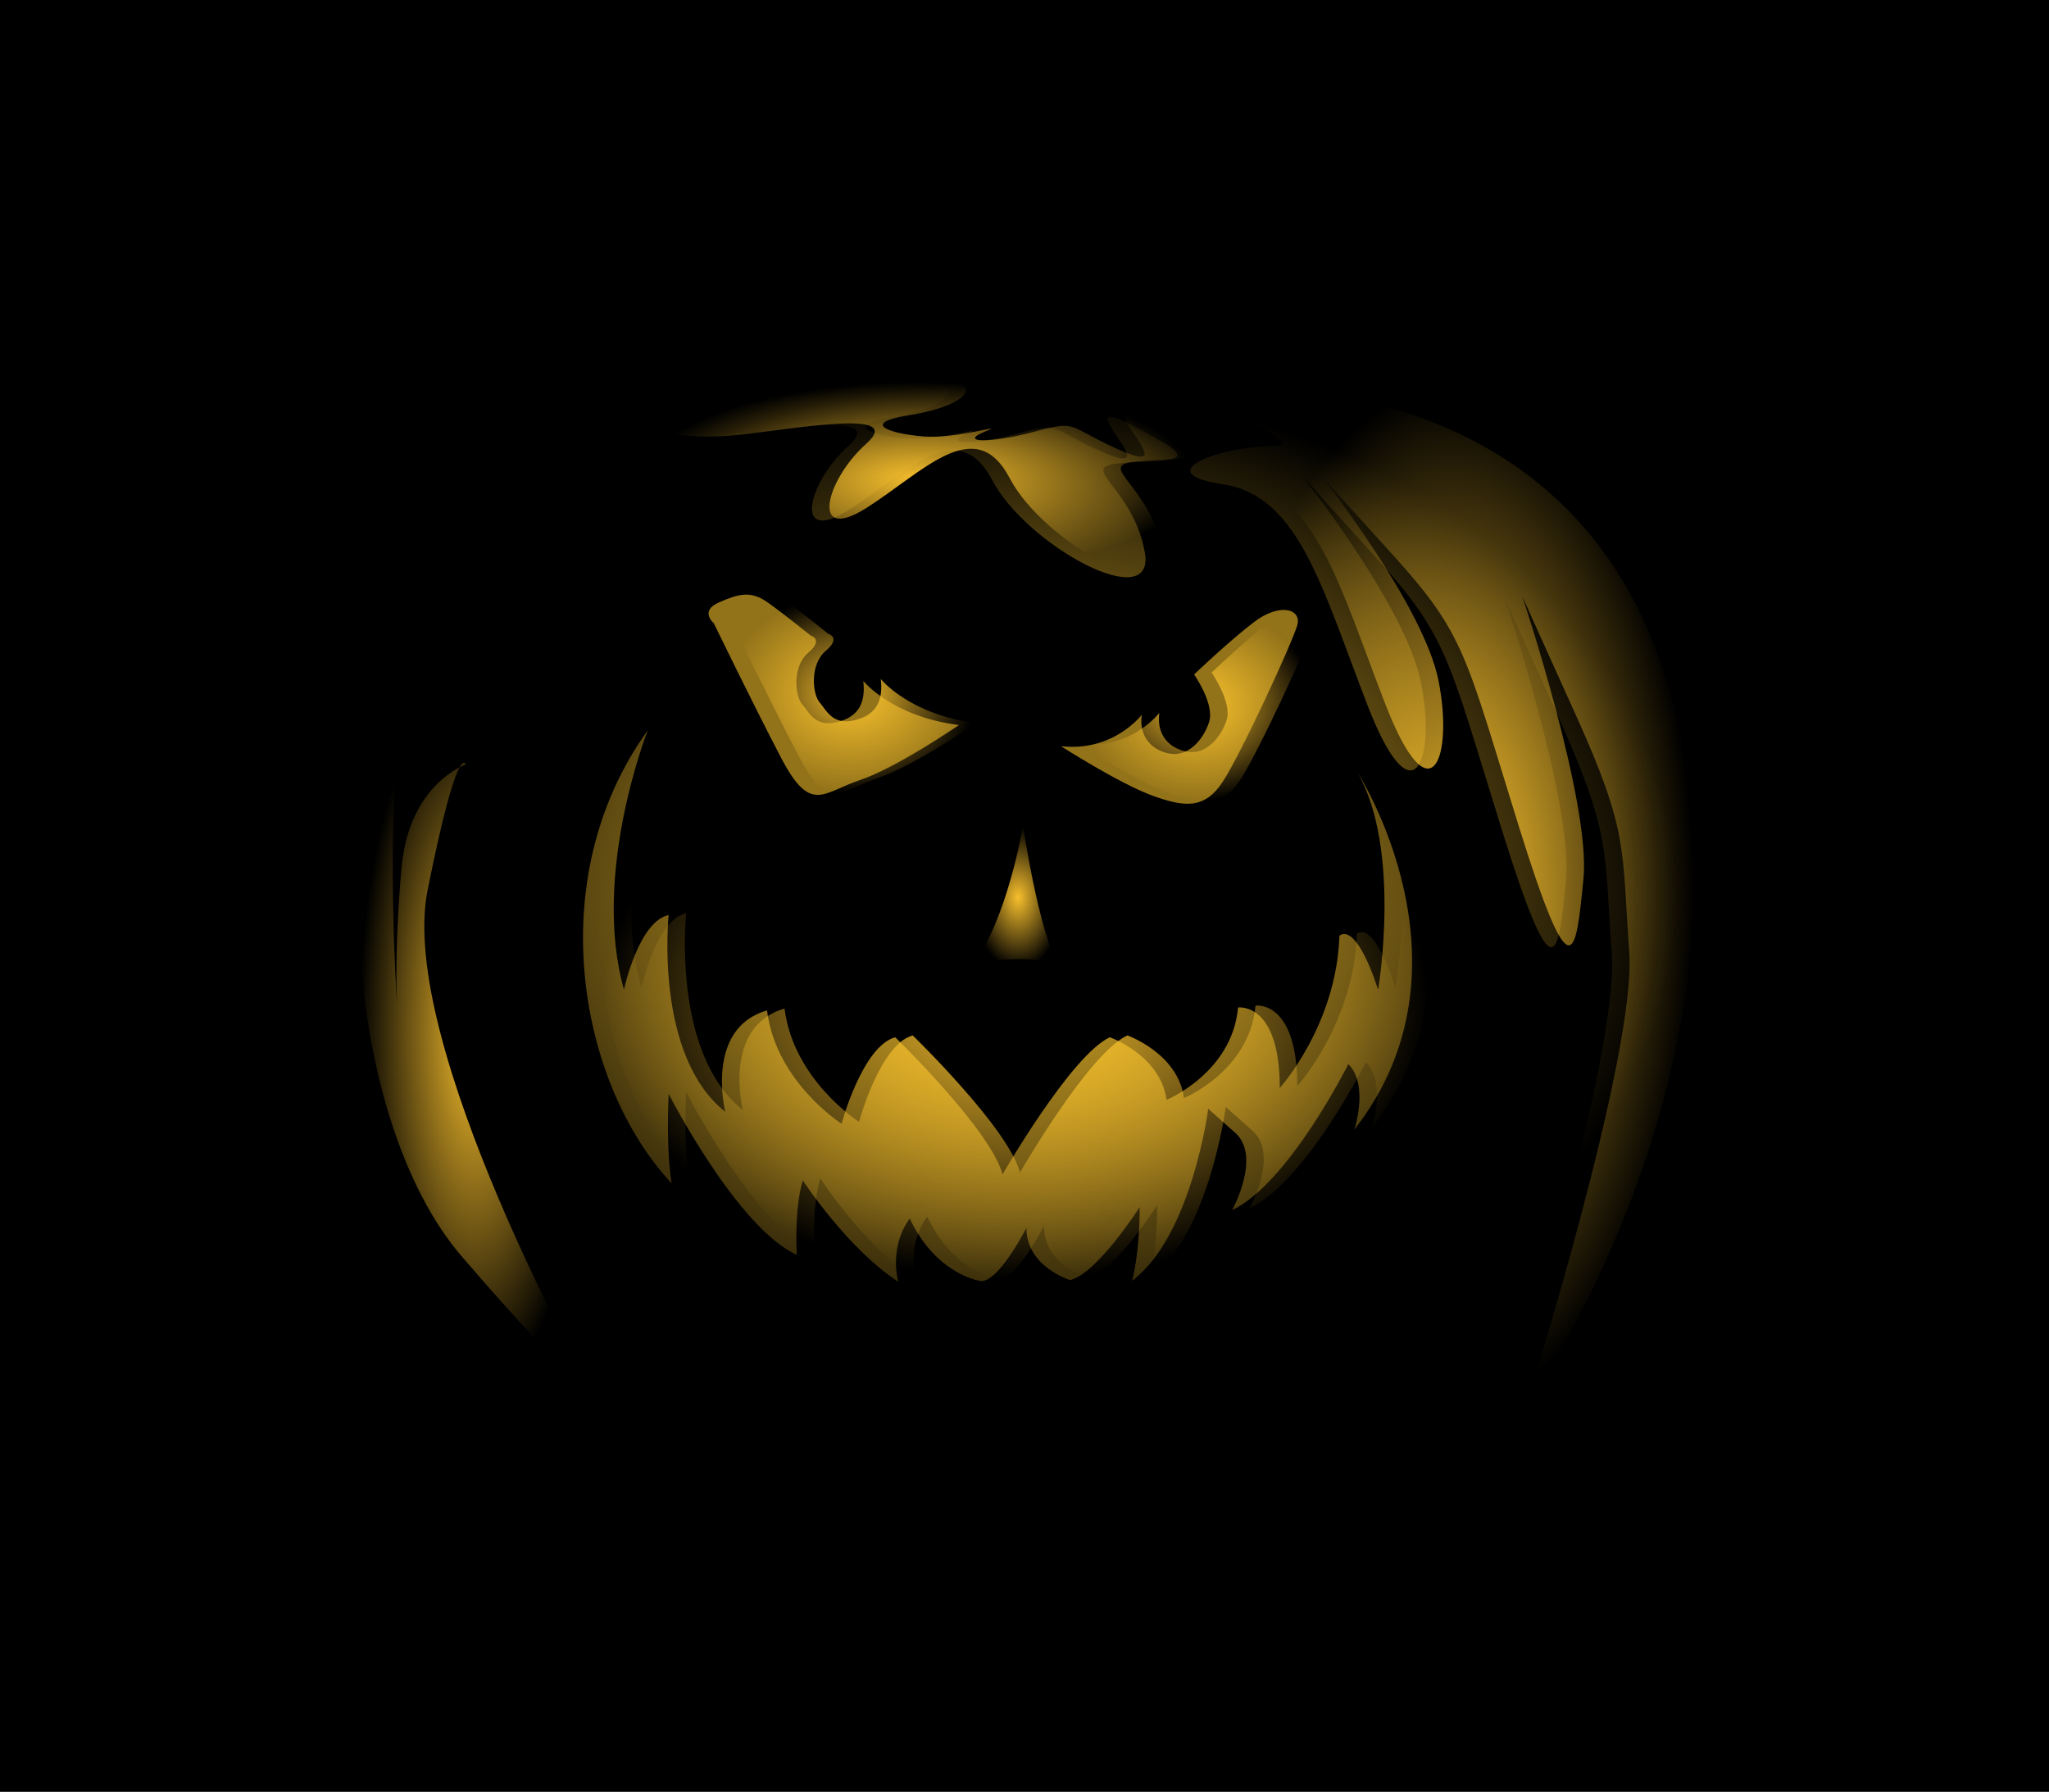 <?xml version="1.0" encoding="UTF-8" standalone="no"?>
<!-- Created with Inkscape (http://www.inkscape.org/) -->
<svg
    xmlns:inkscape="http://www.inkscape.org/namespaces/inkscape"
    xmlns:rdf="http://www.w3.org/1999/02/22-rdf-syntax-ns#"
    xmlns="http://www.w3.org/2000/svg"
    xmlns:sodipodi="http://sodipodi.sourceforge.net/DTD/sodipodi-0.dtd"
    xmlns:cc="http://creativecommons.org/ns#"
    xmlns:xlink="http://www.w3.org/1999/xlink"
    xmlns:dc="http://purl.org/dc/elements/1.1/"
    xmlns:svg="http://www.w3.org/2000/svg"
    xmlns:ns1="http://sozi.baierouge.fr"
    id="svg2"
    sodipodi:docname="JicJac_Jack-O-Lantern.svg"
    viewBox="0 0 398.89 348.92"
    sodipodi:version="0.32"
    version="1.0"
    inkscape:output_extension="org.inkscape.output.svg.inkscape"
    inkscape:version="0.46dev+devel"
    sodipodi:docbase="/Users/johnolsen/Desktop"
  >
  <sodipodi:namedview
      id="base"
      bordercolor="#666666"
      inkscape:pageshadow="2"
      guidetolerance="10.0"
      pagecolor="#ffffff"
      gridtolerance="10.0"
      inkscape:zoom="0.37439582"
      objecttolerance="10.0"
      borderopacity="1.0"
      inkscape:current-layer="svg2"
      inkscape:cx="372.04724"
      inkscape:cy="526.18109"
      inkscape:window-y="87"
      inkscape:window-x="66"
      inkscape:window-height="643"
      showgrid="false"
      inkscape:pageopacity="0.0"
      inkscape:window-width="697"
  />
  <defs
      id="defs4"
    >
    <linearGradient
        id="linearGradient3161"
      >
      <stop
          id="stop3163"
          style="stop-color:#fac42d"
          offset="0"
      />
      <stop
          id="stop3165"
          style="stop-color:#fac42d;stop-opacity:0"
          offset="1"
      />
    </linearGradient
    >
    <linearGradient
        id="linearGradient3030"
      >
      <stop
          id="stop3032"
          style="stop-color:#f7bf2d"
          offset="0"
      />
      <stop
          id="stop3034"
          style="stop-color:#f7bf2d;stop-opacity:0"
          offset="1"
      />
    </linearGradient
    >
    <radialGradient
        id="radialGradient3092"
        xlink:href="#linearGradient3030"
        gradientUnits="userSpaceOnUse"
        cy="480.79"
        cx="400.06"
        gradientTransform="matrix(1 0 0 .818 -110.99 -184.01)"
        r="23.055"
    />
    <radialGradient
        id="radialGradient3094"
        xlink:href="#linearGradient3030"
        gradientUnits="userSpaceOnUse"
        cy="436.75"
        cx="345.92"
        gradientTransform="matrix(1 0 0 .35 -110.99 12.567)"
        r="53.713"
    />
    <radialGradient
        id="radialGradient3096"
        xlink:href="#linearGradient3030"
        gradientUnits="userSpaceOnUse"
        cy="545.12"
        cx="259.53"
        gradientTransform="matrix(1 0 0 3.045 -110.99 -1386.1)"
        r="22.683"
    />
    <radialGradient
        id="radialGradient3098"
        xlink:href="#linearGradient3030"
        gradientUnits="userSpaceOnUse"
        cy="518.01"
        cx="449.53"
        gradientTransform="matrix(1 0 0 2.094 -110.99 -837.93)"
        r="47.352"
    />
    <radialGradient
        id="radialGradient3100"
        xlink:href="#linearGradient3030"
        gradientUnits="userSpaceOnUse"
        cy="478.43"
        cx="332.77"
        gradientTransform="matrix(1 0 0 .8 -110.99 -175.55)"
        r="24.372"
    />
    <radialGradient
        id="radialGradient3102"
        xlink:href="#linearGradient3030"
        gradientUnits="userSpaceOnUse"
        cy="518.32"
        cx="365.25"
        gradientTransform="matrix(1 0 0 1.581 -110.99 -572.5)"
        r="8.827"
    />
    <radialGradient
        id="radialGradient3104"
        xlink:href="#linearGradient3030"
        gradientUnits="userSpaceOnUse"
        cy="539.04"
        cx="364.65"
        gradientTransform="matrix(1 0 0 .665 -110.99 -90.856)"
        r="80.699"
    />
    <radialGradient
        id="radialGradient3205"
        xlink:href="#linearGradient3161"
        gradientUnits="userSpaceOnUse"
        cy="517.92"
        cx="363.46"
        gradientTransform="matrix(1 0 0 .766 -110.99 -150.16)"
        r="130.02"
    />
  </defs
  >
  <g
      id="layer2"
      transform="translate(-56.058 -72.196)"
    >
    <rect
        id="rect3028"
        style="fill:#000000"
        height="348.92"
        width="398.89"
        y="72.196"
        x="56.058"
    />
    <path
        id="path1949"
        style="fill-rule:evenodd;fill:url(#radialGradient3104)"
        d="m234.32 321.41c-9.86-6.39-18.57-19.73-18.57-19.73-1.74 5.8-1.16 14.5-1.16 14.5-11.61-5.22-24.96-31.34-24.96-31.34s-0.58 10.45 0.58 17.42c-17.99-19.16-25.53-59.2-4.64-88.22 0 0-11.03 27.86-4.64 50.49 0 0 2.9-13.35 8.7-14.51 0 0-2.9 27.28 11.03 38.31 0 0-4.06-16.25 8.13-19.74 1.74 13.93 14.5 22.06 14.5 22.06s4.07-15.09 10.45-16.83c0 0 18.57 17.99 20.89 26.69 0 0 13.35-23.21 20.9-26.69 0 0 9.86 3.48 11.02 12.19 0 0 12.77-5.23 13.93-18 0 0 8.13-1.16 8.13 15.67 0 0 11.02-12.18 11.6-29.59 0 0 2.91-3.49 7.55 10.44 0 0 4.64-27.27-4.06-42.36 0 0 24.37 37.72-0.58 69.64 0 0 2.9-8.71-1.16-12.77 0 0-11.61 23.22-22.64 28.44 0 0 5.8-10.45 0.58-15.09l-5.22-4.64s-3.21 24.78-14.82 33.48c0 0 1.47-5.05 1.47-14.33 0 0-8.33 13.04-13.55 14.2 0 0-8.5-2.59-8.5-10.14 0 0-5.29 10.34-8.77 10.34-3.44-0.57-9.89-3.56-13.93-12.18 0 0-4 4.74-2.26 12.29z"
    />
    <path
        id="path2858"
        style="fill-rule:evenodd;fill:url(#radialGradient3102)"
        d="m245.43 260.01c6.68-8.59 9.78-26.96 9.78-26.96s3.82 25.29 7.88 27.92c0 0-4.06-3.82-17.66-0.96z"
    />
    <path
        id="path2860"
        style="fill-rule:evenodd;fill:url(#radialGradient3100)"
        d="m227.54 204.42s5.49 6.92 18.61 8.59c0 0-12.17 8.35-19.33 10.74-7.15 2.38-9.54 6.68-15.26-4.3-5.73-10.97-13.13-26.24-13.13-26.24s-2.86-2.38 0.96-4.05 6.2-2.39 9.54 0c3.34 2.38 8.35 6.44 8.35 6.44s2.63 0.71-0.48 3.34c-3.1 2.62-2.62 8.35-1.19 10.02s2.63 4.77 7.4 3.34 4.77-5.25 4.53-7.88z"
    />
    <path
        id="path2866"
        style="fill-rule:evenodd;fill:url(#radialGradient3098)"
        d="m298.22 147.55c35.65 0.74 80.21 16.34 86.89 80.21 6.69 63.87-31.93 118.08-31.93 118.08s21.54-68.32 20.05-88.37c-1.48-20.06 0-23.03-10.4-46.05l-10.39-23.02s13.36 40.1 11.88 54.96c-1.49 14.85-2.23 23.02-12.63-10.4-10.39-33.42-10.39-37.14-24.5-52.73l-14.12-15.6s20.06 25.25 23.03 40.11c2.97 14.85-1.49 27.48-10.4 4.45-8.91-23.02-13.37-40.84-28.22-43.07-14.86-2.23 0-7.43 9.65-7.43 9.66 0-20.79-10.4-8.91-11.14z"
    />
    <path
        id="path2886"
        style="fill-rule:evenodd;fill:url(#radialGradient3096)"
        d="m135.58 204.74c-15.6 23.02-12.63 85.4 10.39 112.14 23.03 26.74 25.25 25.99 25.25 25.99s-37.87-67.58-31.93-97.29c5.94-29.7 7.43-24.5 7.43-24.5s-11 3.71-12.49 20.05c-1.48 16.34-0.88 26.73-0.88 26.73s-2.97-43.81 2.23-63.12z"
    />
    <path
        id="path2888"
        style="fill-rule:evenodd;fill:url(#radialGradient3094)"
        d="m243.31 146.98c-28.24-1.46-57.93 2.04-61.43 5.53-3.49 3.49 7.28 5.53 18.05 4.37 10.77-1.17 32.61-5.24 24.75 1.74-7.86 6.99-11.07 19.51 0 12.52 11.06-6.99 21.25-18.63 27.95-5.82 6.69 12.81 32.02 26.49 29.69 13.97s-12.81-16.3-5.53-17.17c7.28-0.88 16.88 0.29 8.73-4.37s-11.93-6.41-9.9-2.91c2.04 3.49 7.28 9.02-2.32 4.66-9.61-4.37-7.28-5.54-16.02-3.21-8.73 2.33-14.55 2.04-9.6 0 4.95-2.03-4.95 1.46-11.94 0.88-6.99-0.59-11.94-2.62-2.91-4.08 9.02-1.45 13.1-4.37 10.48-6.11z"
    />
    <path
        id="path2890"
        style="fill-rule:evenodd;fill:url(#radialGradient3092)"
        d="m281.74 211.02s-5.53 7.28-15.72 6.12c0 0 11.35 7.28 17.76 9.61 6.4 2.32 10.19 2.62 13.68-2.62s13.68-27.37 14.56-30.57c0.87-3.21-3.5-4.37-8.45-0.58-4.95 3.78-11.64 10.18-11.64 10.18s4.07 5.83 2.91 9.32c-1.17 3.49-4.08 6.7-7.57 6.11-3.49-0.58-6.11-3.2-5.53-7.57z"
    />
    <path
        id="path3106"
        style="fill:url(#radialGradient3205);fill-rule:evenodd"
        d="m230.92 321.77c-9.87-6.38-18.58-19.73-18.58-19.73-1.74 5.8-1.16 14.51-1.16 14.51-11.6-5.23-24.95-31.34-24.95-31.34s-0.58 10.44 0.58 17.41c-17.99-19.15-25.54-59.2-4.64-88.22 0 0-11.03 27.86-4.65 50.49 0 0 2.9-13.34 8.71-14.5 0 0-2.9 27.27 11.02 38.3 0 0-4.06-16.25 8.13-19.73 1.74 13.93 14.51 22.05 14.51 22.05s4.06-15.09 10.44-16.83c0 0 18.58 17.99 20.9 26.7 0 0 13.35-23.22 20.89-26.7 0 0 9.87 3.48 11.03 12.19 0 0 12.77-5.23 13.93-17.99 0 0 8.12-1.16 8.12 15.67 0 0 11.03-12.19 11.61-29.6 0 0 2.9-3.48 7.54 10.44 0 0 4.65-27.27-4.06-42.36 0 0 24.38 37.72-0.58 69.64 0 0 2.9-8.7-1.16-12.77 0 0-11.61 23.22-22.63 28.44 0 0 5.8-10.45 0.58-15.09l-5.23-4.64s-3.21 24.78-14.82 33.48c0 0 1.47-5.04 1.47-14.33 0 0-8.33 13.04-13.55 14.2 0 0-8.5-2.59-8.5-10.14 0 0-5.29 10.35-8.77 10.35-3.43-0.57-9.89-3.56-13.93-12.19 0 0-4 4.74-2.25 12.29z"
    />
    <path
        id="path3108"
        style="fill:url(#radialGradient3205);fill-rule:evenodd"
        d="m242.03 260.37c6.68-8.58 9.78-26.95 9.78-26.95s3.82 25.28 7.87 27.91c0 0-4.05-3.82-17.65-0.96z"
    />
    <path
        id="path3110"
        style="fill-rule:evenodd;fill:#fac42d;fill-opacity:.589"
        d="m224.13 204.79s5.49 6.92 18.61 8.59c0 0-12.16 8.35-19.32 10.73-7.16 2.39-9.54 6.68-15.27-4.29-5.73-10.98-13.12-26.25-13.12-26.25s-2.86-2.38 0.95-4.05c3.82-1.67 6.21-2.39 9.55 0 3.34 2.38 8.35 6.44 8.35 6.44s2.62 0.72-0.48 3.34-2.63 8.35-1.19 10.02c1.43 1.67 2.62 4.77 7.39 3.34s4.77-5.25 4.53-7.87z"
    />
    <path
        id="path3112"
        style="fill:url(#radialGradient3205);fill-rule:evenodd"
        d="m294.82 147.91c35.64 0.75 80.2 16.34 86.89 80.21 6.68 63.87-31.94 118.09-31.94 118.09s21.54-68.33 20.05-88.38c-1.48-20.05 0-23.02-10.39-46.05l-10.4-23.02s13.37 40.1 11.88 54.96c-1.48 14.85-2.23 23.02-12.62-10.4-10.4-33.42-10.4-37.13-24.51-52.73l-14.11-15.6s20.05 25.26 23.02 40.11-1.48 27.48-10.4 4.45c-8.91-23.02-13.36-40.84-28.22-43.07-14.85-2.23 0-7.43 9.66-7.43 9.65 0-20.8-10.39-8.91-11.14z"
    />
    <path
        id="path3114"
        style="fill:url(#radialGradient3205);fill-rule:evenodd"
        d="m132.17 205.1c-15.6 23.02-12.63 85.41 10.4 112.14 23.02 26.74 25.25 26 25.25 26s-37.88-67.59-31.94-97.29c5.94-29.71 7.43-24.51 7.43-24.51s-11 3.71-12.48 20.05c-1.49 16.34-0.89 26.74-0.89 26.74s-2.97-43.82 2.23-63.13z"
    />
    <path
        id="path3116"
        style="fill-rule:evenodd;fill:url(#radialGradient3205)"
        d="m239.9 147.34c-28.24-1.46-57.93 2.04-61.42 5.53-3.5 3.49 7.27 5.53 18.05 4.37 10.77-1.17 32.6-5.24 24.74 1.74-7.86 6.99-11.06 19.51 0 12.52 11.06-6.98 21.25-18.63 27.95-5.82s32.02 26.49 29.69 13.97c-2.32-12.51-12.81-16.3-5.53-17.17 7.28-0.88 16.89 0.29 8.74-4.37s-11.94-6.4-9.9-2.91 7.28 9.02-2.33 4.66c-9.61-4.37-7.28-5.53-16.01-3.2-8.74 2.32-14.56 2.03-9.61 0 4.95-2.04-4.95 1.45-11.94 0.87-6.98-0.58-11.93-2.62-2.91-4.08 9.03-1.45 13.1-4.36 10.48-6.11z"
    />
    <path
        id="path3118"
        style="fill-rule:evenodd;fill:#fac42d;fill-opacity:.589"
        d="m278.33 211.39s-5.53 7.28-15.72 6.11c0 0 11.36 7.28 17.76 9.61s10.19 2.62 13.68-2.62c3.5-5.24 13.69-27.37 14.56-30.57s-3.49-4.37-8.44-0.58c-4.95 3.78-11.65 10.19-11.65 10.19s4.08 5.82 2.91 9.31c-1.16 3.5-4.07 6.7-7.57 6.12-3.49-0.59-6.11-3.21-5.53-7.57z"
    />
  </g
  >
</svg
>
